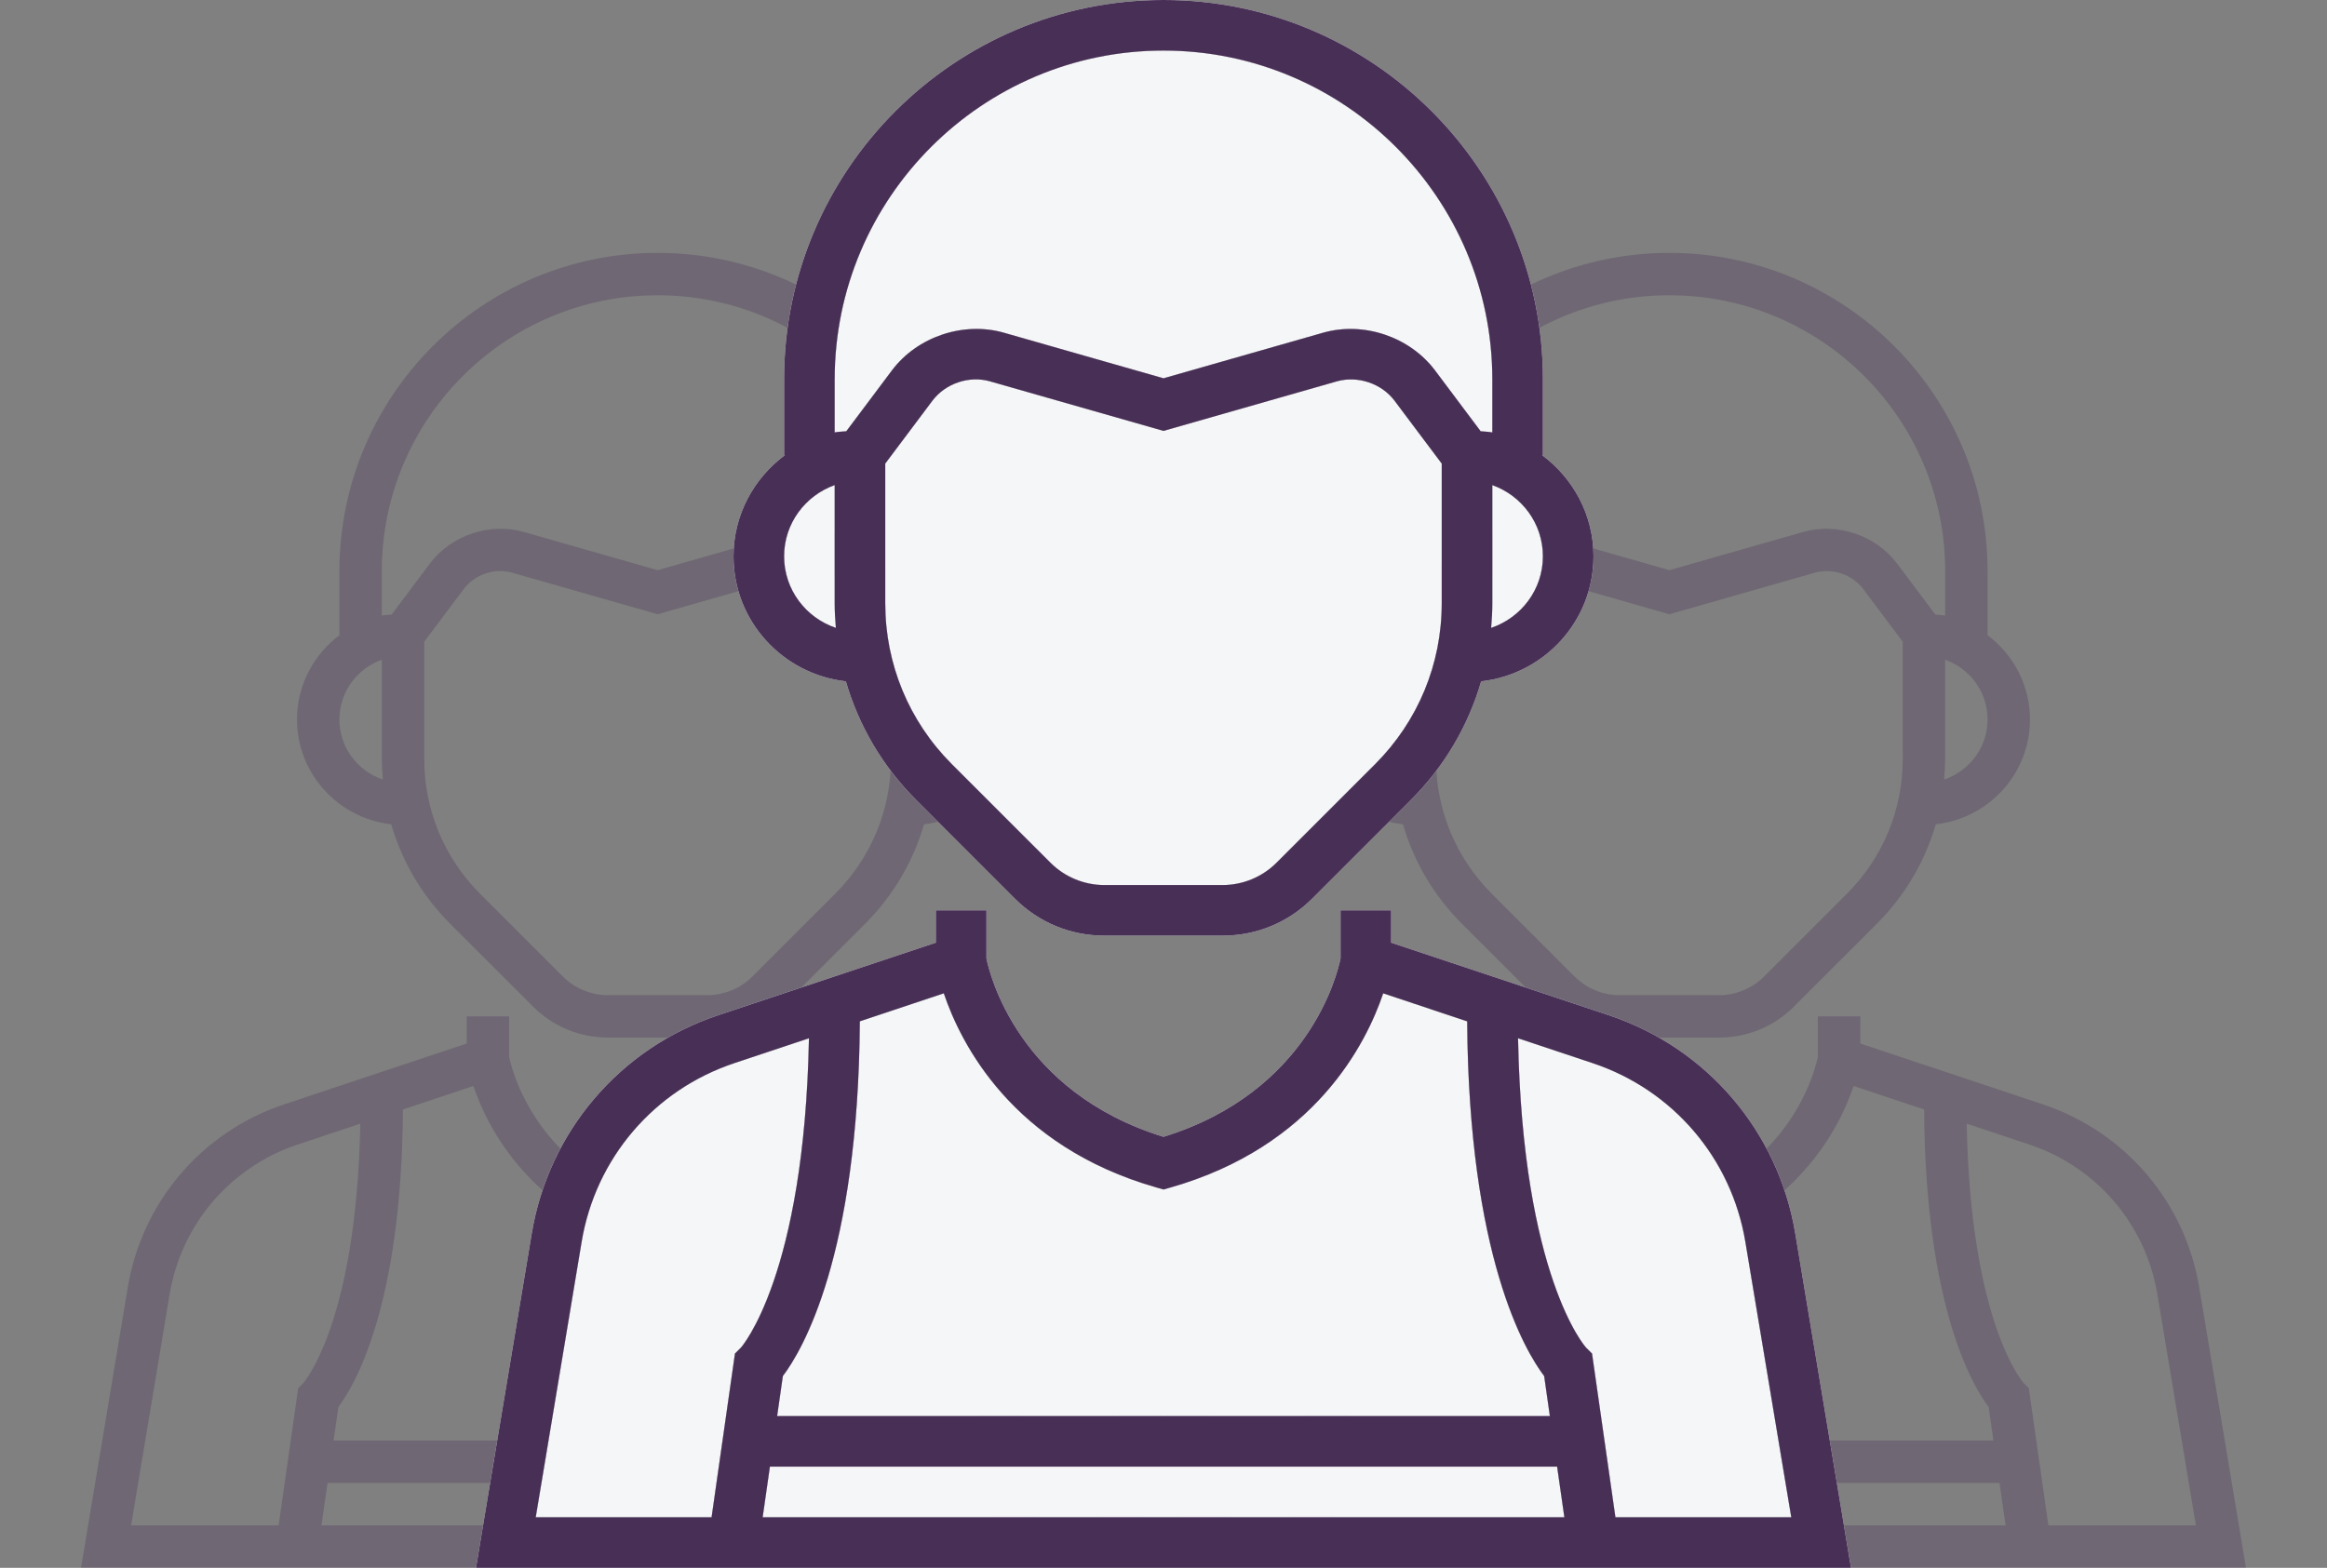 <svg width="92" height="62" viewBox="0 0 92 62" fill="none" xmlns="http://www.w3.org/2000/svg">
<rect x="0" y="0" width="92" height="62" fill="#808080" stroke="none"/>
<g opacity="0.3">
<path d="M46.948 50.907C46.385 47.528 44.016 44.755 40.765 43.672L33.548 41.266V40.194H31.871V41.79C31.765 42.312 30.817 46.217 26 47.706C21.177 46.215 20.233 42.301 20.129 41.791V40.194H18.452V41.266L11.235 43.672C7.985 44.755 5.616 47.528 5.052 50.907L3.203 62H26H48.797L46.948 50.907ZM18.715 42.946C19.276 44.609 20.98 48.018 25.769 49.387L26 49.453L26.231 49.388C31.021 48.019 32.724 44.61 33.285 42.947L36.07 43.876C36.122 51.675 37.989 54.806 38.623 55.642L38.811 56.968H13.189L13.378 55.641C14.012 54.805 15.879 51.675 15.931 43.875L18.715 42.946ZM11.79 54.894L11.015 60.323H5.184L6.707 51.183C7.168 48.419 9.107 46.15 11.766 45.263L14.244 44.437C14.093 52.33 12 54.683 11.988 54.697L11.79 54.894ZM26 60.323H12.709L12.949 58.645H39.052L39.292 60.323H26ZM40.985 60.323L40.21 54.894L40.012 54.697C39.991 54.675 37.906 52.343 37.756 44.437L40.234 45.263C42.893 46.15 44.832 48.419 45.293 51.183L46.816 60.323H40.985Z" fill="#482F56"/>
<path d="M15.467 32.598C15.895 34.07 16.685 35.42 17.799 36.533L21.07 39.803C21.862 40.595 22.915 41.032 24.035 41.032H27.966C29.085 41.032 30.139 40.595 30.93 39.803L34.202 36.533C35.315 35.42 36.105 34.07 36.533 32.598C38.622 32.362 40.258 30.604 40.258 28.452C40.258 27.075 39.582 25.862 38.554 25.097H38.58V22.581C38.58 15.644 32.937 10 26 10C19.063 10 13.419 15.644 13.419 22.581V25.097H13.445C12.418 25.862 11.742 27.075 11.742 28.452C11.742 30.604 13.377 32.362 15.467 32.598ZM35.226 30.01C35.226 32.026 34.441 33.921 33.015 35.347L29.744 38.618C29.276 39.087 28.627 39.355 27.965 39.355H24.034C23.371 39.355 22.724 39.087 22.255 38.618L18.984 35.347C17.558 33.922 16.773 32.026 16.773 30.01V25.376L18.335 23.294C18.77 22.715 19.559 22.45 20.25 22.649L26 24.292L31.748 22.649C32.438 22.454 33.229 22.714 33.663 23.294L35.226 25.376V30.01ZM38.58 28.452C38.58 29.558 37.857 30.49 36.864 30.825C36.887 30.555 36.903 30.284 36.903 30.009V26.09C37.877 26.437 38.58 27.36 38.58 28.452ZM15.096 22.581H15.097C15.097 16.569 19.988 11.677 26 11.677C32.012 11.677 36.903 16.569 36.903 22.581V24.343C36.779 24.318 36.645 24.318 36.517 24.304L35.005 22.288C34.161 21.163 32.627 20.653 31.287 21.037L26 22.547L20.712 21.037C19.372 20.652 17.837 21.162 16.994 22.287L15.482 24.303C15.353 24.318 15.221 24.317 15.096 24.342V22.581V22.581ZM15.097 26.09V30.009C15.097 30.283 15.113 30.555 15.136 30.825C14.142 30.49 13.419 29.558 13.419 28.452C13.419 27.36 14.123 26.437 15.097 26.09Z" fill="#482F56"/>
</g>
<g opacity="0.3">
<path d="M86.948 50.907C86.385 47.528 84.016 44.755 80.765 43.672L73.549 41.266V40.194H71.871V41.79C71.764 42.312 70.817 46.217 66 47.706C61.177 46.215 60.233 42.301 60.129 41.791V40.194H58.452V41.266L51.235 43.672C47.985 44.755 45.616 47.528 45.053 50.907L43.203 62H66H88.797L86.948 50.907ZM58.715 42.946C59.276 44.609 60.98 48.018 65.769 49.387L66 49.453L66.231 49.388C71.021 48.019 72.724 44.61 73.285 42.947L76.07 43.876C76.122 51.675 77.989 54.806 78.623 55.642L78.811 56.968H53.189L53.378 55.641C54.012 54.805 55.879 51.675 55.931 43.875L58.715 42.946ZM51.79 54.894L51.015 60.323H45.184L46.707 51.183C47.168 48.419 49.107 46.15 51.766 45.263L54.244 44.437C54.093 52.33 52 54.683 51.988 54.697L51.79 54.894ZM66 60.323H52.709L52.949 58.645H79.052L79.292 60.323H66ZM80.985 60.323L80.21 54.894L80.012 54.697C79.991 54.675 77.906 52.343 77.756 44.437L80.234 45.263C82.893 46.15 84.832 48.419 85.293 51.183L86.816 60.323H80.985Z" fill="#482F56"/>
<path d="M55.467 32.598C55.895 34.07 56.685 35.42 57.799 36.533L61.07 39.803C61.862 40.595 62.915 41.032 64.035 41.032H67.966C69.085 41.032 70.139 40.595 70.93 39.803L74.201 36.533C75.315 35.42 76.105 34.07 76.533 32.598C78.622 32.362 80.258 30.604 80.258 28.452C80.258 27.075 79.582 25.862 78.554 25.097H78.58V22.581C78.58 15.644 72.937 10 66 10C59.063 10 53.419 15.644 53.419 22.581V25.097H53.445C52.418 25.862 51.742 27.075 51.742 28.452C51.742 30.604 53.377 32.362 55.467 32.598ZM75.226 30.01C75.226 32.026 74.441 33.921 73.015 35.347L69.744 38.618C69.276 39.087 68.627 39.355 67.965 39.355H64.034C63.371 39.355 62.724 39.087 62.255 38.618L58.984 35.347C57.558 33.922 56.773 32.026 56.773 30.01V25.376L58.335 23.294C58.77 22.715 59.559 22.45 60.25 22.649L66 24.292L71.748 22.649C72.438 22.454 73.229 22.714 73.663 23.294L75.226 25.376V30.01ZM78.58 28.452C78.58 29.558 77.857 30.49 76.864 30.825C76.887 30.555 76.903 30.284 76.903 30.009V26.09C77.877 26.437 78.58 27.36 78.58 28.452ZM55.096 22.581H55.096C55.096 16.569 59.988 11.677 66 11.677C72.012 11.677 76.903 16.569 76.903 22.581V24.343C76.779 24.318 76.645 24.318 76.517 24.304L75.005 22.288C74.161 21.163 72.627 20.653 71.287 21.037L66 22.547L60.712 21.037C59.372 20.652 57.837 21.162 56.994 22.287L55.481 24.303C55.353 24.318 55.221 24.317 55.096 24.342V22.581V22.581ZM55.096 26.09V30.009C55.096 30.283 55.112 30.555 55.136 30.825C54.142 30.49 53.419 29.558 53.419 28.452C53.419 27.36 54.123 26.437 55.096 26.09Z" fill="#482F56"/>
</g>
<path d="M70.976 48.774C70.305 44.745 67.48 41.439 63.604 40.147L55 37.279V36H53V37.903C52.873 38.526 51.743 43.182 46 44.957C40.249 43.179 39.124 38.513 39 37.905V36H37V37.279L28.396 40.147C24.521 41.439 21.696 44.745 21.024 48.774L18.819 62H46H73.181L70.976 48.774ZM37.314 39.282C37.983 41.265 40.014 45.329 45.725 46.961L46 47.04L46.275 46.962C51.986 45.33 54.017 41.266 54.686 39.283L58.006 40.39C58.068 49.69 60.294 53.422 61.05 54.419L61.275 56H30.725L30.951 54.418C31.707 53.421 33.932 49.689 33.995 40.389L37.314 39.282ZM29.057 53.528L28.133 60H21.181L22.997 49.103C23.546 45.807 25.858 43.102 29.029 42.044L31.983 41.059C31.803 50.47 29.308 53.276 29.293 53.293L29.057 53.528ZM46 60H30.153L30.439 58H61.562L61.848 60H46ZM63.867 60L62.943 53.528L62.707 53.293C62.681 53.267 60.196 50.486 60.017 41.059L62.971 42.044C66.142 43.102 68.453 45.807 69.003 49.103L70.819 60H63.867Z" fill="#F5F6F8"/>
<path d="M37.314 39.282C37.983 41.265 40.014 45.329 45.725 46.961L46 47.04L46.275 46.962C51.986 45.33 54.017 41.266 54.686 39.283L58.006 40.39C58.068 49.69 60.294 53.422 61.05 54.419L61.275 56H30.725L30.951 54.418C31.707 53.421 33.932 49.689 33.995 40.389L37.314 39.282Z" fill="#F5F6F8"/>
<path d="M29.057 53.528L28.133 60H21.181L22.997 49.103C23.546 45.807 25.858 43.102 29.029 42.044L31.983 41.059C31.803 50.453 29.317 53.266 29.293 53.293L29.057 53.528Z" fill="#F5F6F8"/>
<path d="M63.867 60L62.943 53.528L62.707 53.293C62.681 53.267 60.196 50.486 60.017 41.059L62.971 42.044C66.142 43.102 68.453 45.807 69.003 49.103L70.819 60H63.867Z" fill="#F5F6F8"/>
<path d="M46 60H30.153L30.439 58H61.562L61.848 60H46Z" fill="#F5F6F8"/>
<path d="M33.442 26.944C33.952 28.699 34.894 30.308 36.222 31.636L40.122 35.535C41.066 36.479 42.322 37 43.657 37H48.344C49.679 37 50.935 36.479 51.879 35.535L55.779 31.636C57.107 30.308 58.049 28.699 58.559 26.944C61.05 26.662 63 24.566 63 22C63 20.359 62.194 18.912 60.969 18H61V15C61 6.729 54.271 0 46 0C37.729 0 31 6.729 31 15V18H31.031C29.806 18.912 29 20.359 29 22C29 24.566 30.95 26.662 33.442 26.944ZM57 23.858C57 26.262 56.064 28.521 54.364 30.222L50.464 34.121C49.906 34.68 49.133 35 48.343 35H43.656C42.866 35 42.094 34.68 41.535 34.121L37.635 30.222C35.935 28.522 34.999 26.262 34.999 23.858V18.333L36.861 15.85C37.38 15.16 38.321 14.844 39.145 15.082L46 17.04L52.854 15.081C53.676 14.849 54.619 15.159 55.137 15.85L57 18.333V23.858ZM61 22C61 23.319 60.138 24.43 58.953 24.83C58.981 24.508 59 24.185 59 23.857V19.184C60.161 19.598 61 20.698 61 22ZM32.999 15H33C33 7.832 38.832 2 46 2C53.168 2 59 7.832 59 15V17.101C58.852 17.071 58.693 17.071 58.54 17.055L56.737 14.651C55.731 13.31 53.902 12.702 52.304 13.159L46 14.96L39.696 13.159C38.098 12.701 36.268 13.309 35.262 14.65L33.459 17.054C33.306 17.071 33.148 17.07 32.999 17.1V15ZM33 19.184V23.857C33 24.184 33.019 24.508 33.047 24.83C31.862 24.43 31 23.319 31 22C31 20.698 31.839 19.598 33 19.184Z" fill="#F5F6F8"/>
<path d="M32.999 15H33C33 7.832 38.832 2 46 2C53.168 2 59 7.832 59 15V17.101C58.852 17.071 58.693 17.071 58.54 17.055L56.737 14.651C55.731 13.31 53.902 12.702 52.304 13.159L46 14.96L39.696 13.159C38.098 12.701 36.268 13.309 35.262 14.65L33.459 17.054C33.306 17.071 33.148 17.07 32.999 17.1V15Z" fill="#F5F6F8"/>
<path d="M57 23.858C57 26.262 56.064 28.521 54.364 30.222L50.464 34.121C49.906 34.68 49.133 35 48.343 35H43.656C42.866 35 42.094 34.68 41.535 34.121L37.635 30.222C35.935 28.522 34.999 26.262 34.999 23.858V18.333L36.861 15.85C37.38 15.16 38.321 14.844 39.145 15.082L46 17.04L52.854 15.081C53.676 14.849 54.619 15.159 55.137 15.85L57 18.333V23.858Z" fill="#F5F6F8"/>
<path d="M33 19.184V23.857C33 24.184 33.019 24.508 33.047 24.83C31.862 24.43 31 23.319 31 22C31 20.698 31.839 19.598 33 19.184Z" fill="#F5F6F8"/>
<path d="M61 22C61 23.319 60.138 24.43 58.953 24.83C58.981 24.508 59 24.185 59 23.857V19.184C60.161 19.598 61 20.698 61 22Z" fill="#F5F6F8"/>
<path d="M70.976 48.774C70.305 44.745 67.48 41.439 63.604 40.147L55 37.279V36H53V37.903C52.873 38.526 51.743 43.182 46 44.957C40.249 43.179 39.124 38.513 39 37.905V36H37V37.279L28.396 40.147C24.521 41.439 21.696 44.745 21.024 48.774L18.819 62H46H73.181L70.976 48.774ZM37.314 39.282C37.983 41.265 40.014 45.329 45.725 46.961L46 47.04L46.275 46.962C51.986 45.33 54.017 41.266 54.686 39.283L58.006 40.39C58.068 49.69 60.294 53.422 61.05 54.419L61.275 56H30.725L30.951 54.418C31.707 53.421 33.932 49.689 33.995 40.389L37.314 39.282ZM29.057 53.528L28.133 60H21.181L22.997 49.103C23.546 45.807 25.858 43.102 29.029 42.044L31.983 41.059C31.803 50.47 29.308 53.276 29.293 53.293L29.057 53.528ZM46 60H30.153L30.439 58H61.562L61.848 60H46ZM63.867 60L62.943 53.528L62.707 53.293C62.681 53.267 60.196 50.486 60.017 41.059L62.971 42.044C66.142 43.102 68.453 45.807 69.003 49.103L70.819 60H63.867Z" fill="#482F56"/>
<path d="M33.442 26.944C33.952 28.699 34.894 30.308 36.222 31.636L40.122 35.535C41.066 36.479 42.322 37 43.657 37H48.344C49.679 37 50.935 36.479 51.879 35.535L55.779 31.636C57.107 30.308 58.049 28.699 58.559 26.944C61.05 26.662 63 24.566 63 22C63 20.359 62.194 18.912 60.969 18H61V15C61 6.729 54.271 0 46 0C37.729 0 31 6.729 31 15V18H31.031C29.806 18.912 29 20.359 29 22C29 24.566 30.95 26.662 33.442 26.944ZM57 23.858C57 26.262 56.064 28.521 54.364 30.222L50.464 34.121C49.906 34.68 49.133 35 48.343 35H43.656C42.866 35 42.094 34.68 41.535 34.121L37.635 30.222C35.935 28.522 34.999 26.262 34.999 23.858V18.333L36.861 15.85C37.38 15.16 38.321 14.844 39.145 15.082L46 17.04L52.854 15.081C53.676 14.849 54.619 15.159 55.137 15.85L57 18.333V23.858ZM61 22C61 23.319 60.138 24.43 58.953 24.83C58.981 24.508 59 24.185 59 23.857V19.184C60.161 19.598 61 20.698 61 22ZM32.999 15H33C33 7.832 38.832 2 46 2C53.168 2 59 7.832 59 15V17.101C58.852 17.071 58.693 17.071 58.54 17.055L56.737 14.651C55.731 13.31 53.902 12.702 52.304 13.159L46 14.96L39.696 13.159C38.098 12.701 36.268 13.309 35.262 14.65L33.459 17.054C33.306 17.071 33.148 17.07 32.999 17.1V15V15ZM33 19.184V23.857C33 24.184 33.019 24.508 33.047 24.83C31.862 24.43 31 23.319 31 22C31 20.698 31.839 19.598 33 19.184Z" fill="#482F56"/>
</svg>
